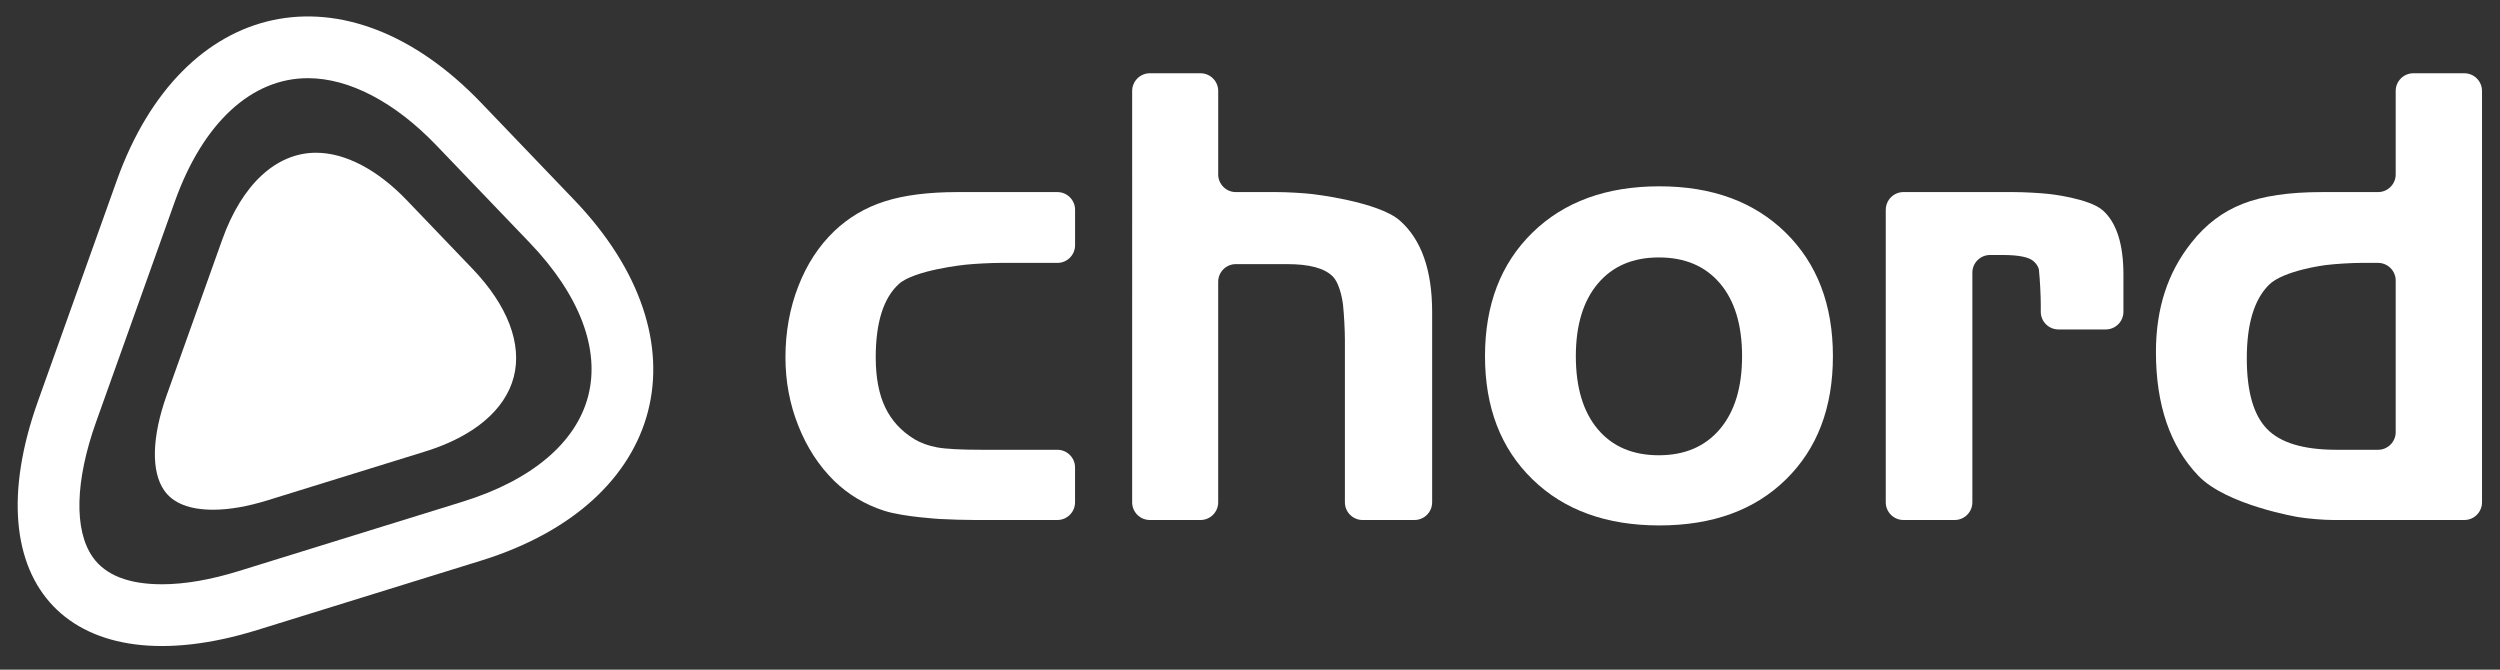 <?xml version="1.0" encoding="utf-8"?>
<!-- Generator: Adobe Illustrator 15.0.0, SVG Export Plug-In . SVG Version: 6.00 Build 0)  -->
<!DOCTYPE svg PUBLIC "-//W3C//DTD SVG 1.1//EN" "http://www.w3.org/Graphics/SVG/1.1/DTD/svg11.dtd">
<svg version="1.1" id="Layer_1" xmlns="http://www.w3.org/2000/svg" xmlns:xlink="http://www.w3.org/1999/xlink" x="0px" y="0px"
	 width="224px" height="60px" viewBox="0 0 224 60" enable-background="new 0 0 224 60" xml:space="preserve">
<rect x="0" y="0" width="224" height="60" fill="#333333" stroke="none"/>
<g>
	<g>
		<g>
			<g>
				<path fill="#FFFFFF" d="M88.075,40.301h6.668c0.869,0,1.581,0.711,1.581,1.581v3.129c0,0.87-0.711,1.581-1.581,1.581h-7.375
					c-0.869,0-2.291-0.041-3.159-0.091c0,0-3.281-0.188-4.997-0.741c-1.715-0.555-3.21-1.447-4.479-2.682
					c-1.362-1.344-2.428-2.98-3.198-4.916c-0.772-1.932-1.158-3.979-1.158-6.139c0-2.27,0.381-4.388,1.144-6.356
					c0.763-1.97,1.835-3.618,3.213-4.943c1.291-1.234,2.801-2.127,4.535-2.681c1.733-0.554,3.906-0.832,6.52-0.832h8.956
					c0.869,0,1.581,0.711,1.581,1.581v3.183c0,0.869-0.711,1.581-1.581,1.581h-5.088c-0.869,0-2.288,0.073-3.153,0.161
					c0,0-4.59,0.471-5.971,1.732c-1.379,1.262-2.068,3.453-2.068,6.575c0,1.797,0.282,3.285,0.844,4.465
					c0.562,1.182,1.433,2.135,2.613,2.857c0.583,0.348,1.258,0.592,2.029,0.736C84.722,40.229,86.098,40.301,88.075,40.301z"/>
			</g>
			<g>
				<path fill="#FFFFFF" d="M101.443,8.146c0-0.869,0.711-1.581,1.581-1.581h4.546c0.869,0,1.581,0.711,1.581,1.581v7.485
					c0,0.869,0.711,1.581,1.581,1.581h3.725c0.869,0,2.287,0.081,3.151,0.179c0,0,5.876,0.671,7.811,2.366
					c1.932,1.699,2.901,4.435,2.901,8.21v17.044c0,0.87-0.711,1.581-1.581,1.581h-4.655c-0.869,0-1.581-0.711-1.581-1.581V30.446
					c0-0.869-0.077-2.288-0.17-3.152c0,0-0.197-1.814-0.934-2.541c-0.733-0.726-2.091-1.088-4.07-1.088h-4.598
					c-0.869,0-1.581,0.711-1.581,1.581v19.765c0,0.87-0.711,1.581-1.581,1.581h-4.546c-0.869,0-1.581-0.711-1.581-1.581V8.146z"/>
			</g>
			<g>
				<path fill="#FFFFFF" d="M164.229,31.916c0,4.609-1.401,8.289-4.207,11.039c-2.804,2.752-6.582,4.123-11.338,4.123
					c-4.755,0-8.549-1.375-11.381-4.137c-2.832-2.756-4.247-6.436-4.247-11.025c0-4.612,1.415-8.3,4.247-11.07
					c2.832-2.767,6.626-4.152,11.381-4.152c4.72,0,8.488,1.385,11.312,4.152C162.817,23.616,164.229,27.304,164.229,31.916z
					 M141.195,31.916c0,2.795,0.653,4.973,1.96,6.533s3.134,2.342,5.475,2.342c2.324,0,4.146-0.781,5.471-2.342
					c1.325-1.561,1.989-3.738,1.989-6.533c0-2.797-0.661-4.972-1.975-6.521c-1.318-1.554-3.146-2.329-5.486-2.329
					c-2.324,0-4.145,0.78-5.46,2.342C141.853,26.969,141.195,29.137,141.195,31.916z"/>
			</g>
			<g>
				<path fill="#FFFFFF" d="M168.967,18.792c0-0.869,0.711-1.581,1.581-1.581h9.884c0.869,0,2.288,0.075,3.152,0.167
					c0,0,3.612,0.383,4.839,1.481c1.223,1.099,1.836,3.018,1.836,5.758v3.32c0,0.869-0.711,1.581-1.581,1.581h-4.244
					c-0.869,0-1.581-0.711-1.581-1.581v-0.623c0-0.869-0.075-2.288-0.167-3.152c0,0-0.036-0.337-0.447-0.728
					c-0.406-0.391-1.339-0.586-2.791-0.586h-1.144c-0.869,0-1.581,0.711-1.581,1.581v20.582c0,0.87-0.711,1.581-1.581,1.581h-4.597
					c-0.869,0-1.581-0.711-1.581-1.581V18.792z"/>
			</g>
			<g>
				<path fill="#FFFFFF" d="M222.388,45.011c0,0.87-0.711,1.581-1.581,1.581h-11.73c-0.869,0-2.282-0.116-3.14-0.258
					c0,0-6.457-1.066-8.979-3.721c-2.523-2.646-3.787-6.342-3.787-11.08c0-1.942,0.265-3.725,0.791-5.351
					c0.527-1.623,1.325-3.107,2.396-4.45c1.27-1.616,2.799-2.772,4.589-3.471c1.786-0.699,4.143-1.05,7.064-1.05h5.062
					c0.869,0,1.581-0.711,1.581-1.581V8.146c0-0.869,0.711-1.581,1.581-1.581h4.572c0.869,0,1.581,0.711,1.581,1.581V45.011z
					 M213.074,40.301c0.869,0,1.581-0.711,1.581-1.581V25.136c0-0.869-0.711-1.581-1.581-1.581h-1.522
					c-0.869,0-2.287,0.087-3.149,0.193c0,0-3.8,0.466-5.114,1.78c-1.318,1.318-1.976,3.509-1.976,6.579
					c0,2.977,0.604,5.086,1.812,6.328c1.205,1.244,3.282,1.865,6.222,1.865H213.074z"/>
			</g>
		</g>
	</g>
	<g>
		<g>
			<g>
				<path fill="#FFFFFF" d="M51.454,17.919l-8.346-8.71C31.025-3.399,16.334-0.261,10.46,16.185L3.402,35.945
					C-2.472,52.391,6.37,61.615,23.05,56.449l20.043-6.213C59.772,45.07,63.535,30.527,51.454,17.919z M52.702,35.482
					c-1.084,4.197-5.081,7.559-11.247,9.469l-20.042,6.211c-2.542,0.787-4.863,1.189-6.9,1.189h-0.008
					c-2.974,0-5.058-0.816-6.191-2.428c-1.699-2.412-1.589-6.828,0.298-12.121l7.058-19.76c2.507-7.014,6.85-11.038,11.916-11.038
					c3.707,0,7.8,2.143,11.526,6.032l8.349,8.711C51.927,26.408,53.788,31.287,52.702,35.482z"/>
			</g>
		</g>
		<path fill="#FFFFFF" d="M19.096,45.67c0,0-0.003,0-0.006,0c-2.098,0-3.568-0.576-4.368-1.713c-1.198-1.699-1.12-4.814,0.213-8.547
			l4.977-13.937c1.766-4.948,4.831-7.787,8.405-7.787c2.615,0,5.502,1.51,8.13,4.253l5.889,6.145
			c3.148,3.289,4.462,6.729,3.697,9.689c-0.767,2.959-3.585,5.332-7.934,6.68l-14.138,4.379
			C22.168,45.387,20.533,45.67,19.096,45.67L19.096,45.67z"/>
	</g>
</g>
</svg>
